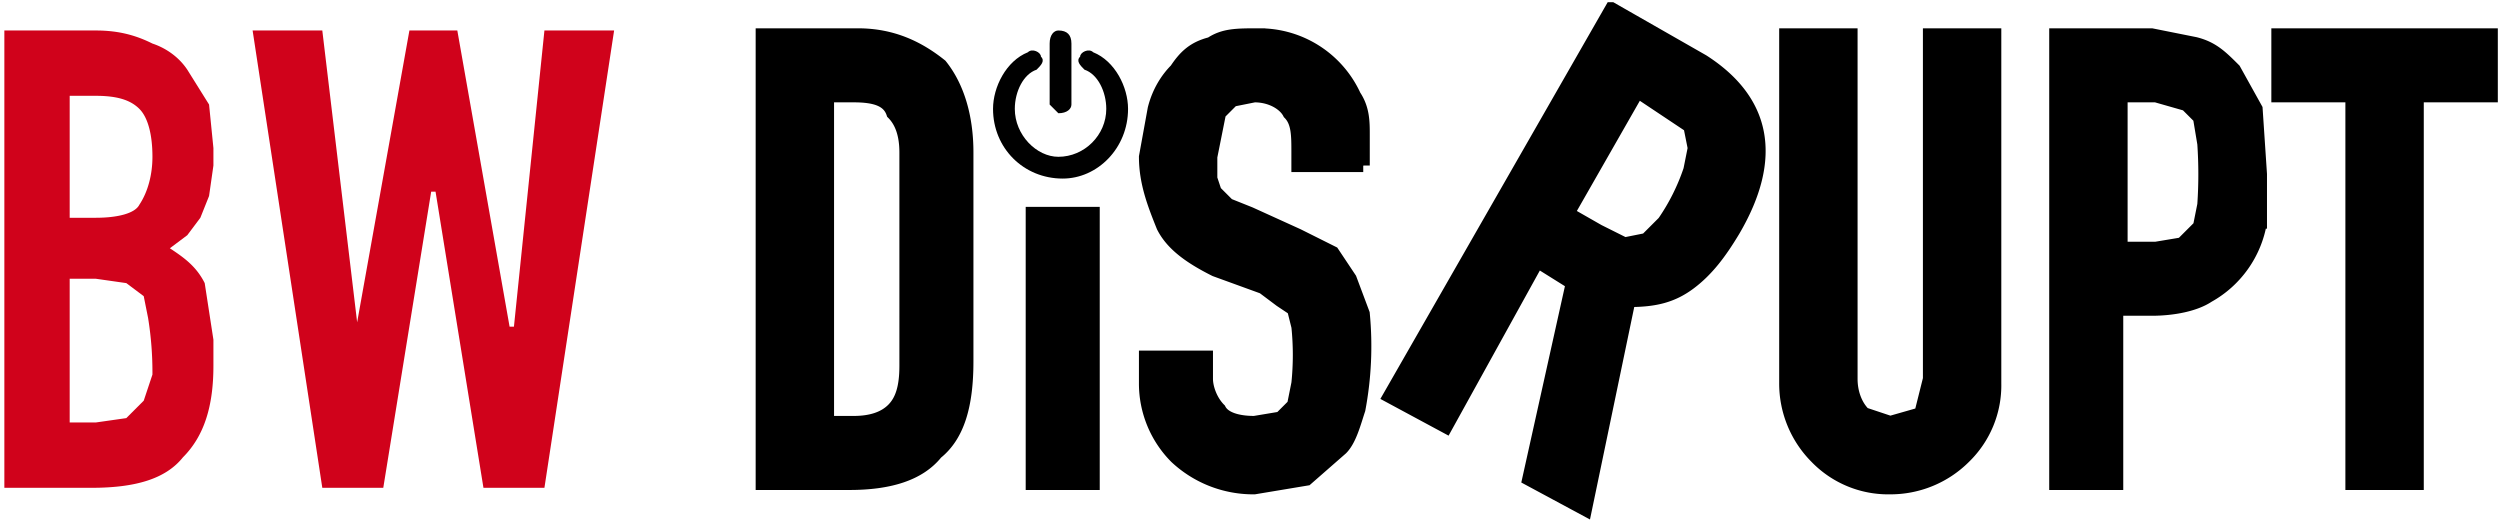 <svg xmlns="http://www.w3.org/2000/svg" width="574" height="120"><g fill="none" fill-rule="evenodd"><path d="M1 7h21c5 0 9 1 13 3 3 1 6 3 8 6l5 8 1 10v4l-1 7-2 5-3 4-4 3c3 2 6 4 8 8l2 13v6c0 9-2 16-7 21-4 5-11 7-21 7H1V7zm15 90h6l7-1 4-4 2-6a78 78 0 0 0-1-13l-1-5-4-3-7-1h-6v33zm0-47h6c5 0 9-1 10-3 2-3 3-7 3-11 0-5-1-9-3-11s-5-3-10-3h-6v28zm109 62h-14l-11-68h-1l-11 68H74L58 7h16l8 67L94 7h11l12 68h1l7-68h16l-16 105z" fill="#D0021B"></path><path d="M175 8h22c8 0 14 3 19 7 4 5 6 12 6 20v48c0 10-2 17-7 21-4 5-11 7-20 7h-20V8zm15 89h6c4 0 7-1 9-3s3-5 3-10V35c0-4-1-7-3-9-1-3-4-4-9-4h-6v75zm47-48h14v62h-14V49zm76-11h-15v-3c0-4 0-7-2-9-1-2-4-4-8-4l-5 1-3 3-1 5-1 5v5l1 3 3 3 5 2 11 5 8 4 4 6 3 8a78 78 0 0 1-1 22c-1 3-2 7-4 9l-8 7-12 2a26 26 0 0 1-18-7 24 24 0 0 1-7-17v-6h14v5c0 2 1 5 3 7 1 2 4 3 8 3l6-1 3-3 1-5a64 64 0 0 0 0-13l-1-4-3-2-4-3-11-4c-6-3-10-6-12-10-2-5-4-10-4-16l2-11c1-4 3-7 5-9 2-3 4-5 8-6 3-2 6-2 11-2a24 24 0 0 1 22 14c2 3 2 6 2 9v7zm145 50a23 23 0 0 1-7 17 24 24 0 0 1-17 7 23 23 0 0 1-17-7 24 24 0 0 1-7-17V8h15v79c0 3 1 6 3 8l6 2 7-2 2-8V8h15v80zm14-80h22l10 2c4 1 6 3 9 6l5 9 1 15v11a24 24 0 0 1-12 17c-3 2-8 3-13 3h-8v40h-14V8zm15 49h8l6-1 4-4 1-5a104 104 0 0 0 0-14l-1-6-3-3-7-2h-8v35zm53-35h-17V8h49v14h-17v89h-15V22zM360 49l7 4 6 3 5-1 4-4a48 48 0 0 0 6-12l1-5-1-5-6-4-6-4-16 28zm10-47l21 12c14 9 17 22 7 39-3 5-6 9-10 12s-8 4-14 4l-10 48-13-7 10-45-8-5-21 38-13-7 51-89z" stroke="#000" stroke-width="3" fill="#000"></path><path d="M254 25c0 6-5 11-11 11-5 0-10-5-10-11 0-4 2-8 5-9 1-1 2-2 1-3 0-1-2-2-3-1-5 2-8 8-8 13 0 9 7 16 16 16 8 0 15-7 15-16 0-5-3-11-8-13-1-1-3 0-3 1-1 1 0 2 1 3 3 1 5 5 5 9zm-13-1l2 2c2 0 3-1 3-2V10c0-2-1-3-3-3-1 0-2 1-2 3v14z" fill-rule="nonzero" fill="#000"></path></g></svg>